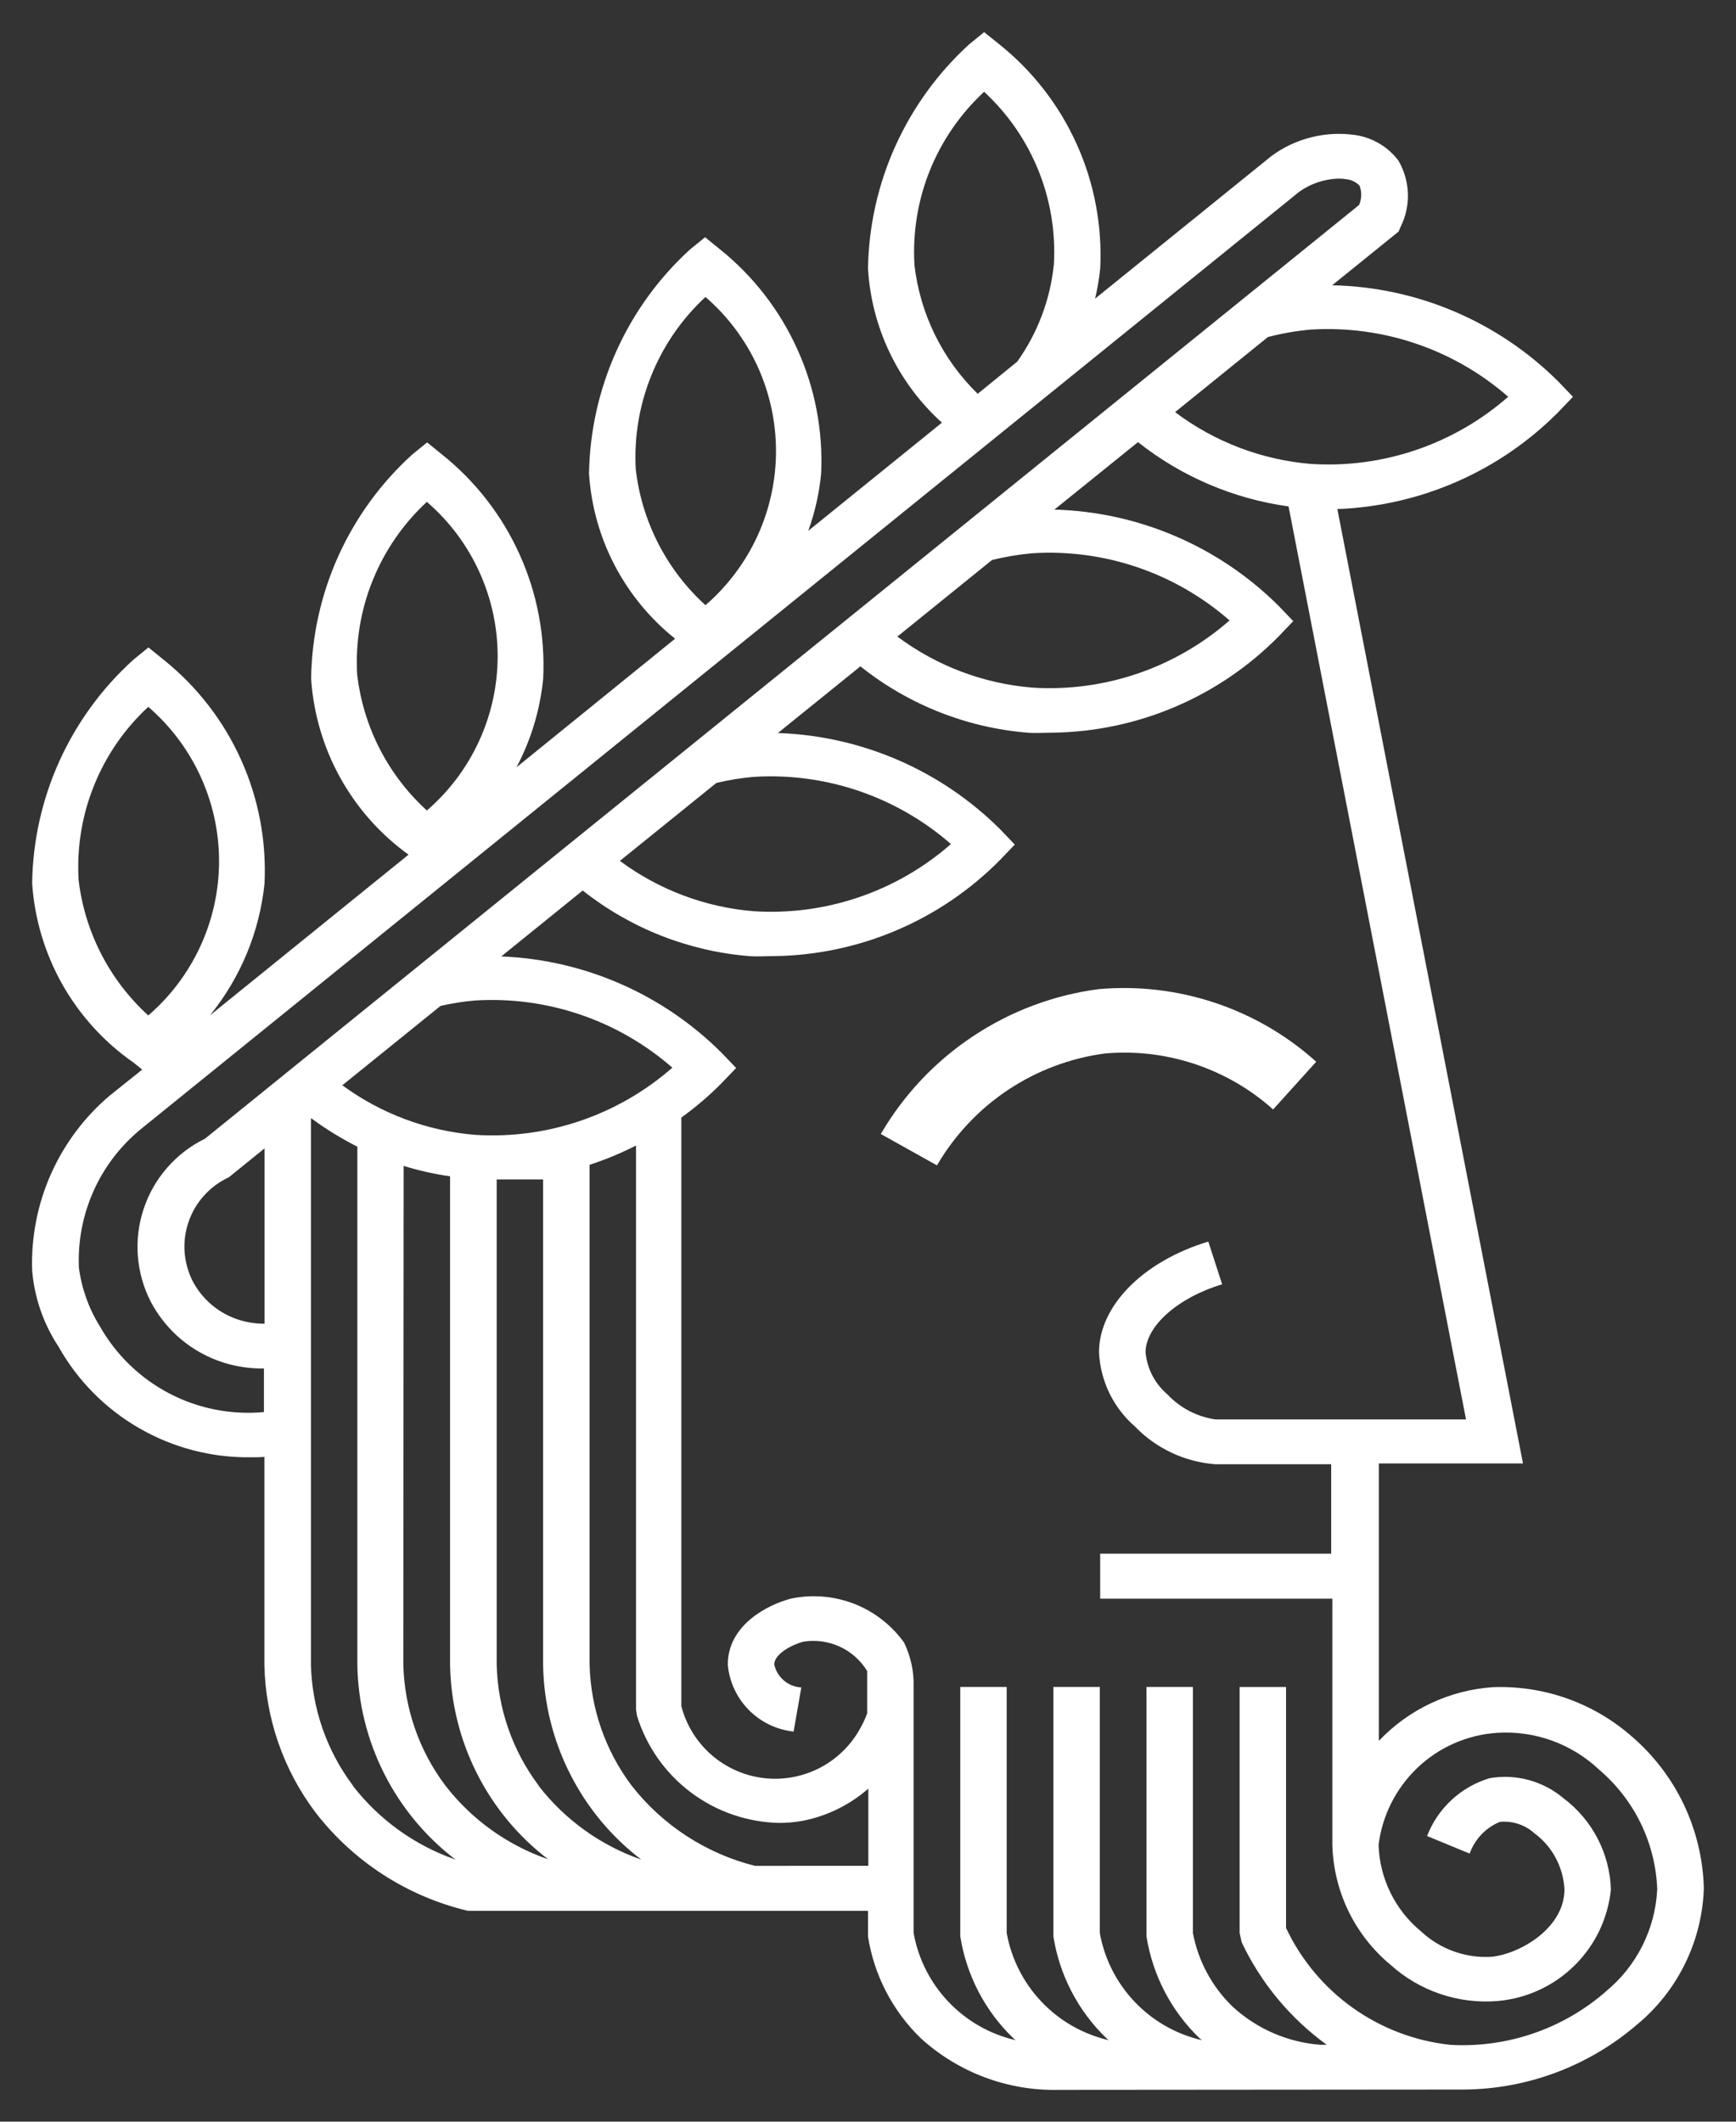 <?xml version="1.0" encoding="UTF-8"?>
<svg xmlns="http://www.w3.org/2000/svg" width="27" height="33" viewBox="0 0 27 33" fill="none">
  <rect x="0" y="0" width="27" height="33" fill="#333333" stroke="none"/>
  <g clip-path="url(#clip0_2954_127)">
    <path d="M22.769 32.5C23.757 32.493 24.71 32.135 25.459 31.491C25.773 31.232 26.028 30.909 26.207 30.543C26.387 30.178 26.486 29.779 26.5 29.372C26.488 28.917 26.381 28.469 26.184 28.058C25.987 27.647 25.705 27.283 25.357 26.989C24.763 26.477 23.997 26.211 23.214 26.242C22.541 26.289 21.91 26.587 21.445 27.077V22.762H23.687L20.8 7.918C22.096 7.869 23.326 7.329 24.239 6.407L24.464 6.172L24.239 5.937C23.303 5.002 22.042 4.464 20.719 4.437L21.752 3.602L21.786 3.523C21.865 3.363 21.903 3.186 21.897 3.007C21.89 2.829 21.84 2.654 21.751 2.5C21.67 2.392 21.569 2.301 21.453 2.233C21.337 2.164 21.209 2.119 21.076 2.1C20.617 2.034 20.15 2.151 19.776 2.426L17.032 4.645C17.069 4.489 17.096 4.331 17.112 4.172C17.144 3.508 17.019 2.846 16.745 2.24C16.472 1.634 16.059 1.102 15.54 0.687L15.306 0.5L15.074 0.689C14.588 1.132 14.198 1.67 13.927 2.269C13.656 2.868 13.511 3.517 13.5 4.174C13.553 5.094 13.966 5.956 14.65 6.574L12.571 8.256C12.675 7.969 12.742 7.669 12.771 7.365C12.802 6.701 12.676 6.039 12.402 5.434C12.129 4.828 11.717 4.295 11.199 3.879L10.966 3.69L10.733 3.879C10.247 4.322 9.857 4.86 9.587 5.46C9.317 6.059 9.172 6.708 9.161 7.365C9.193 7.863 9.328 8.349 9.559 8.791C9.79 9.233 10.11 9.623 10.5 9.934L8.033 11.934C8.26 11.506 8.401 11.037 8.448 10.555C8.48 9.891 8.355 9.229 8.081 8.623C7.808 8.017 7.395 7.485 6.876 7.07L6.643 6.881L6.411 7.07C5.924 7.512 5.533 8.049 5.262 8.649C4.992 9.248 4.848 9.897 4.839 10.555C4.874 11.095 5.028 11.62 5.29 12.094C5.552 12.567 5.915 12.977 6.354 13.293L3.265 15.793C3.741 15.207 4.036 14.495 4.114 13.744C4.146 13.08 4.021 12.418 3.747 11.812C3.474 11.206 3.061 10.674 2.542 10.259L2.309 10.07L2.077 10.259C1.589 10.699 1.197 11.236 0.925 11.835C0.654 12.433 0.509 13.082 0.5 13.739C0.537 14.292 0.698 14.829 0.97 15.312C1.243 15.794 1.62 16.209 2.075 16.526L2.212 16.636L1.712 17.036C1.317 17.369 1.003 17.787 0.793 18.259C0.583 18.731 0.483 19.245 0.5 19.761C0.535 20.182 0.675 20.587 0.907 20.94C1.204 21.47 1.638 21.91 2.164 22.213C2.69 22.517 3.289 22.674 3.896 22.666C3.973 22.666 4.043 22.666 4.112 22.66V25.9C4.13 26.726 4.407 27.526 4.904 28.186C5.495 28.954 6.333 29.496 7.276 29.72H13.5V30.12C13.595 30.724 13.884 31.28 14.324 31.705C14.909 32.236 15.675 32.523 16.465 32.505L22.769 32.5ZM9.888 7.3C9.86 6.801 9.943 6.302 10.131 5.838C10.318 5.375 10.605 4.959 10.972 4.619C11.316 4.916 11.592 5.284 11.782 5.698C11.971 6.112 12.069 6.561 12.069 7.016C12.069 7.471 11.971 7.92 11.782 8.334C11.592 8.748 11.316 9.116 10.972 9.413C10.367 8.863 9.982 8.112 9.888 7.3ZM5.555 10.488C5.527 9.989 5.609 9.489 5.797 9.026C5.984 8.562 6.272 8.145 6.639 7.806C6.984 8.103 7.261 8.472 7.451 8.886C7.641 9.3 7.74 9.75 7.74 10.206C7.74 10.662 7.641 11.112 7.451 11.526C7.261 11.94 6.984 12.309 6.639 12.606C6.033 12.054 5.648 11.302 5.555 10.488ZM1.222 13.676C1.194 13.177 1.276 12.677 1.464 12.214C1.651 11.75 1.939 11.333 2.306 10.994C2.651 11.291 2.928 11.66 3.118 12.074C3.308 12.488 3.407 12.938 3.407 13.394C3.407 13.85 3.308 14.3 3.118 14.714C2.928 15.128 2.651 15.497 2.306 15.794C1.7 15.242 1.315 14.49 1.221 13.676H1.222ZM20.391 5.126C21.511 5.058 22.612 5.433 23.457 6.171C22.613 6.911 21.511 7.287 20.391 7.216C19.624 7.153 18.89 6.873 18.276 6.41L19.72 5.242C19.94 5.185 20.164 5.145 20.391 5.126ZM14.222 4.11C14.194 3.611 14.276 3.111 14.463 2.648C14.651 2.184 14.939 1.767 15.306 1.428C15.674 1.767 15.961 2.184 16.149 2.647C16.337 3.111 16.419 3.611 16.391 4.11C16.336 4.656 16.139 5.178 15.821 5.625L15.206 6.125C14.655 5.588 14.307 4.876 14.221 4.111L14.222 4.11ZM1.549 20.622C1.378 20.346 1.268 20.036 1.227 19.714C1.21 19.307 1.287 18.902 1.453 18.529C1.618 18.157 1.868 17.829 2.182 17.569L20.213 2.978C20.389 2.855 20.598 2.785 20.813 2.778C20.855 2.778 20.897 2.781 20.939 2.788C21.017 2.795 21.091 2.831 21.145 2.888C21.182 2.985 21.179 3.093 21.138 3.188L3.188 17.711C2.965 17.82 2.765 17.973 2.602 18.16C2.438 18.347 2.313 18.565 2.235 18.801C2.156 19.037 2.125 19.286 2.144 19.534C2.163 19.782 2.231 20.024 2.344 20.245C2.463 20.471 2.625 20.672 2.821 20.835C3.017 20.998 3.244 21.121 3.488 21.197C3.688 21.258 3.896 21.288 4.105 21.285V21.963C3.595 22.01 3.082 21.909 2.629 21.671C2.175 21.433 1.8 21.068 1.549 20.622ZM16.057 8.605C17.177 8.535 18.279 8.911 19.123 9.65C18.279 10.39 17.177 10.766 16.057 10.695C15.296 10.633 14.568 10.358 13.957 9.901L15.428 8.711C15.634 8.659 15.845 8.624 16.057 8.605ZM11.724 12.083C12.844 12.014 13.945 12.39 14.79 13.128C13.946 13.868 12.844 14.244 11.724 14.173C10.97 14.112 10.248 13.84 9.641 13.39L11.141 12.178C11.333 12.132 11.527 12.1 11.724 12.083ZM7.391 15.561C8.51 15.493 9.612 15.868 10.457 16.606C9.613 17.346 8.511 17.722 7.391 17.651C6.644 17.59 5.928 17.323 5.324 16.88L6.851 15.646C7.029 15.605 7.209 15.576 7.391 15.561ZM6.278 18.134C6.514 18.207 6.755 18.261 7 18.296V25.896C7.01 26.482 7.153 27.059 7.417 27.582C7.681 28.106 8.06 28.563 8.526 28.919C7.892 28.7 7.336 28.301 6.926 27.771C6.517 27.227 6.289 26.569 6.273 25.889L6.278 18.134ZM8.378 27.772C7.969 27.228 7.741 26.57 7.725 25.89V18.344H8.447V25.9C8.457 26.486 8.6 27.063 8.864 27.586C9.128 28.11 9.507 28.567 9.973 28.923C9.34 28.703 8.785 28.303 8.375 27.773L8.378 27.772ZM4.114 20.589C3.982 20.589 3.851 20.57 3.725 20.531C3.413 20.435 3.152 20.219 2.999 19.931C2.926 19.788 2.883 19.633 2.871 19.473C2.86 19.313 2.881 19.153 2.934 19.002C2.986 18.85 3.068 18.711 3.176 18.593C3.283 18.474 3.414 18.378 3.559 18.311L4.114 17.862V20.589ZM5.489 27.772C5.08 27.228 4.852 26.57 4.836 25.89V17.39C5.064 17.558 5.305 17.707 5.558 17.835V25.9C5.568 26.486 5.711 27.063 5.975 27.586C6.239 28.11 6.618 28.567 7.084 28.923C6.451 28.703 5.896 28.303 5.486 27.773L5.489 27.772ZM11.743 29.021C10.982 28.83 10.306 28.39 9.823 27.772C9.414 27.228 9.186 26.57 9.17 25.89V18.117C9.418 18.036 9.66 17.936 9.892 17.817V26.587L9.907 26.687C10.054 27.162 10.346 27.578 10.743 27.877C11.14 28.176 11.62 28.342 12.117 28.353C12.241 28.353 12.364 28.342 12.486 28.32C12.864 28.246 13.215 28.073 13.505 27.82V29.02L11.743 29.021ZM24.973 30.978C24.307 31.558 23.441 31.854 22.559 31.805C22.012 31.747 21.49 31.549 21.042 31.231C20.594 30.912 20.236 30.484 20.002 29.987V26.239H19.28V30.065L19.312 30.21C19.612 30.844 20.067 31.392 20.635 31.804H20.535C20.026 31.765 19.544 31.555 19.169 31.209C18.85 30.9 18.635 30.5 18.553 30.064V26.238H17.831V30.116C17.926 30.72 18.215 31.276 18.655 31.701C18.667 31.713 18.68 31.72 18.692 31.732C18.293 31.64 17.93 31.433 17.648 31.136C17.366 30.84 17.177 30.467 17.105 30.064V26.238H16.383V30.116C16.478 30.72 16.767 31.276 17.207 31.701C17.219 31.713 17.232 31.72 17.244 31.732C16.845 31.64 16.482 31.433 16.2 31.136C15.918 30.84 15.729 30.467 15.657 30.064V26.238H14.935V30.116C15.03 30.72 15.319 31.276 15.759 31.701C15.771 31.713 15.784 31.72 15.796 31.732C15.397 31.64 15.034 31.433 14.752 31.136C14.47 30.84 14.281 30.467 14.209 30.064V26.246C14.218 26.004 14.166 25.764 14.06 25.546C13.865 25.276 13.597 25.067 13.287 24.946C12.977 24.825 12.638 24.796 12.312 24.862C11.94 24.955 11.312 25.279 11.32 25.898C11.345 26.162 11.461 26.409 11.647 26.597C11.834 26.786 12.079 26.904 12.343 26.932L12.463 26.246C12.363 26.241 12.268 26.203 12.192 26.138C12.116 26.074 12.063 25.986 12.042 25.889C12.042 25.719 12.336 25.574 12.494 25.534C12.686 25.503 12.883 25.53 13.06 25.611C13.237 25.692 13.385 25.824 13.487 25.99V26.649C13.462 26.718 13.432 26.785 13.397 26.849C13.257 27.12 13.038 27.343 12.769 27.487C12.5 27.631 12.193 27.691 11.889 27.657C11.586 27.623 11.3 27.498 11.069 27.298C10.838 27.098 10.674 26.833 10.597 26.537V17.382C10.82 17.221 11.03 17.042 11.224 16.846L11.449 16.611L11.224 16.376C10.31 15.463 9.087 14.927 7.796 14.876L9.063 13.851C9.806 14.439 10.707 14.794 11.651 14.871C11.778 14.881 11.92 14.871 12.042 14.871C13.366 14.853 14.629 14.314 15.558 13.371L15.783 13.136L15.558 12.901C14.636 11.981 13.4 11.445 12.099 11.401L13.382 10.364C14.127 10.959 15.032 11.318 15.982 11.396C16.109 11.406 16.251 11.396 16.373 11.396C17.697 11.378 18.96 10.839 19.889 9.896L20.114 9.661L19.889 9.426C18.959 8.499 17.711 7.962 16.399 7.926L17.699 6.877C18.377 7.413 19.185 7.758 20.041 7.877L22.801 22.077H18.901C18.618 22.035 18.357 21.9 18.161 21.692C17.965 21.526 17.841 21.291 17.817 21.035C17.817 20.629 18.317 20.183 19.008 19.976L18.793 19.311C17.778 19.618 17.093 20.311 17.093 21.034C17.103 21.253 17.158 21.468 17.253 21.666C17.349 21.863 17.483 22.04 17.648 22.184C17.978 22.527 18.423 22.737 18.898 22.774H20.704V24.165H17.111V24.865H20.722C20.722 24.865 20.722 28.57 20.722 28.69C20.731 29.049 20.816 29.401 20.972 29.724C21.128 30.046 21.352 30.332 21.628 30.561C21.852 30.763 22.116 30.918 22.402 31.014C22.689 31.111 22.992 31.148 23.293 31.123C23.742 31.084 24.165 30.89 24.486 30.573C24.808 30.257 25.009 29.838 25.054 29.389C25.046 29.112 24.975 28.841 24.848 28.596C24.72 28.35 24.539 28.136 24.318 27.97C24.161 27.837 23.977 27.741 23.778 27.686C23.579 27.632 23.372 27.622 23.169 27.657C22.949 27.723 22.747 27.838 22.578 27.994C22.409 28.15 22.278 28.343 22.195 28.557L22.858 28.83C22.897 28.719 22.959 28.618 23.04 28.533C23.121 28.448 23.219 28.381 23.328 28.337C23.425 28.328 23.523 28.338 23.615 28.369C23.707 28.399 23.793 28.449 23.865 28.514C24.002 28.616 24.116 28.747 24.196 28.898C24.277 29.049 24.323 29.216 24.332 29.387C24.332 29.978 23.663 30.382 23.205 30.435C23.005 30.448 22.804 30.42 22.614 30.352C22.425 30.285 22.252 30.18 22.105 30.043C21.904 29.879 21.741 29.673 21.627 29.441C21.512 29.208 21.449 28.954 21.441 28.695C21.498 28.236 21.713 27.811 22.049 27.492C22.385 27.174 22.821 26.983 23.283 26.952C23.572 26.933 23.862 26.974 24.135 27.072C24.407 27.17 24.657 27.323 24.868 27.522C25.14 27.753 25.362 28.038 25.518 28.358C25.674 28.679 25.762 29.029 25.775 29.386C25.76 29.693 25.68 29.994 25.542 30.268C25.403 30.543 25.208 30.785 24.97 30.979L24.973 30.978Z" fill="white"></path>
    <path d="M19.801 17.256L20.471 16.514C20.015 16.103 19.478 15.791 18.896 15.597C18.313 15.403 17.697 15.33 17.085 15.385C16.386 15.477 15.718 15.728 15.131 16.119C14.544 16.509 14.054 17.029 13.699 17.638L14.573 18.126C14.847 17.655 15.225 17.254 15.678 16.952C16.131 16.651 16.648 16.456 17.187 16.385C17.659 16.344 18.135 16.4 18.584 16.55C19.034 16.7 19.448 16.94 19.801 17.256Z" fill="white"></path>
  </g>
  <defs>
    <clipPath id="clip0_2954_127">
      <rect width="26" height="32" fill="white" transform="translate(0.5 0.5)"></rect>
    </clipPath>
  </defs>
</svg>
